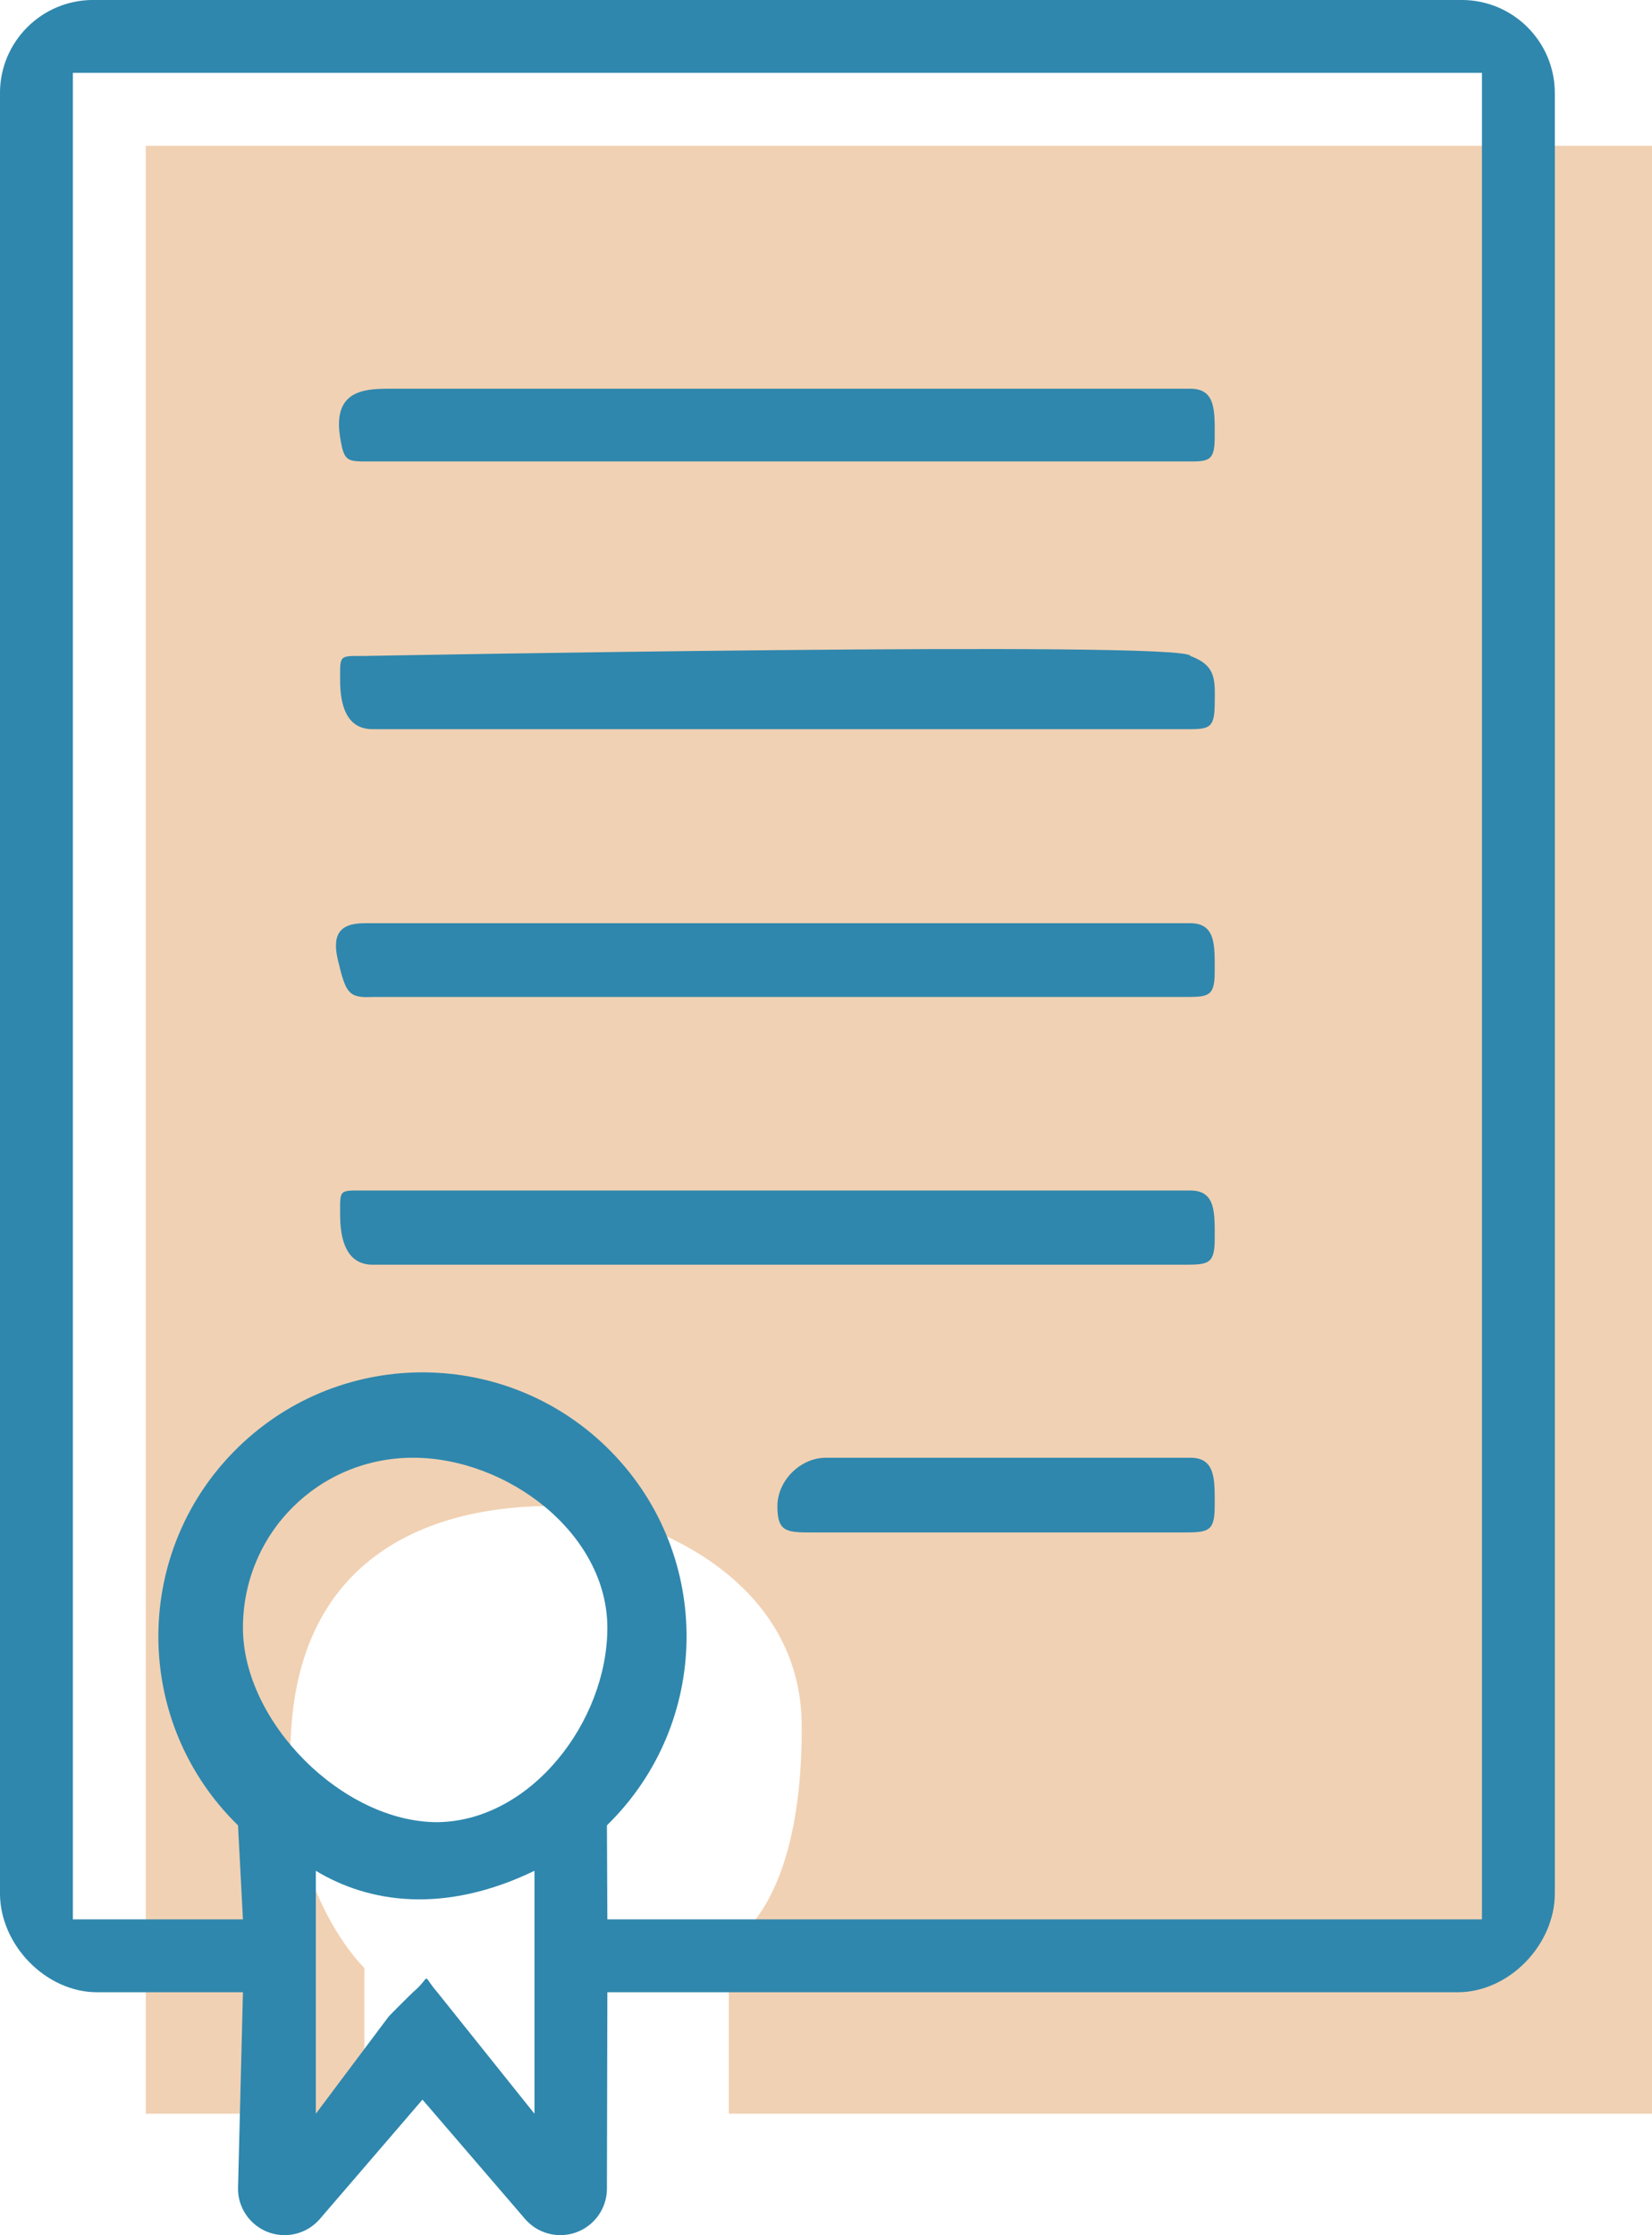 <svg
        xmlns="http://www.w3.org/2000/svg"
        xmlns:xlink="http://www.w3.org/1999/xlink"
        width="68px" height="92px">
    <path fill-rule="evenodd"  fill="rgb(241, 209, 179)"
          d="M30.000,86.999 L30.000,80.000 C30.000,80.000 33.043,78.681 33.000,71.000 C32.962,64.351 25.404,61.847 22.000,61.999 C19.881,62.094 12.629,62.653 11.999,71.000 C11.496,77.683 15.000,80.999 15.000,80.999 L15.000,86.999 L5.999,86.999 L5.999,5.999 L68.000,5.999 L68.000,86.999 L30.000,86.999 Z"/>
    <path fill-rule="evenodd"  fill="rgb(47, 135, 173)"
          d="M60.000,81.999 L25.000,81.999 L24.982,90.079 C24.982,90.640 24.737,91.172 24.311,91.536 C23.506,92.224 22.296,92.129 21.608,91.325 L17.390,86.419 L13.171,91.325 C12.807,91.751 12.275,91.996 11.714,91.996 C10.655,91.996 9.797,91.138 9.797,90.079 L10.000,81.999 L3.999,81.999 C1.882,81.999 -0.001,80.045 -0.001,77.928 L-0.001,3.832 C-0.001,1.715 1.716,-0.001 3.834,-0.001 L60.165,-0.001 C62.283,-0.001 64.000,1.715 64.000,3.832 L64.000,77.928 C64.000,80.045 62.117,81.999 60.000,81.999 ZM13.000,86.999 L15.999,82.999 C16.064,82.924 16.924,82.064 17.000,81.999 C17.804,81.311 17.311,81.195 18.000,81.999 L22.000,86.999 L22.000,77.000 C18.280,78.796 15.186,78.324 13.000,77.000 L13.000,86.999 ZM18.000,74.999 C21.856,74.957 25.000,70.854 25.000,66.999 C25.000,63.115 20.886,59.999 17.000,59.999 C13.113,59.999 10.000,63.115 10.000,66.999 C10.000,70.884 14.113,74.999 18.000,74.999 ZM61.000,2.999 L3.000,2.999 L3.000,78.999 L10.000,78.999 L9.797,75.130 C9.734,75.068 9.671,75.006 9.609,74.942 C5.416,70.646 5.500,63.766 9.797,59.575 C14.094,55.383 20.977,55.467 25.170,59.763 C29.363,64.058 29.279,70.938 24.982,75.130 L25.000,78.999 L61.000,78.999 L61.000,2.999 ZM34.000,59.999 L49.000,59.999 C50.059,59.999 50.000,60.941 50.000,61.999 C50.000,63.058 49.720,63.075 48.661,63.075 L33.438,63.075 C32.379,63.075 31.999,63.058 31.999,61.999 C31.999,60.941 32.941,59.999 34.000,59.999 ZM48.661,30.013 L15.338,30.013 C14.280,30.013 14.000,29.058 14.000,27.999 C14.000,26.941 13.941,26.999 15.000,26.999 C15.000,26.999 48.938,26.357 49.000,26.999 C50.098,27.408 50.007,28.018 50.000,29.000 C49.992,30.057 49.720,30.013 48.661,30.013 ZM48.661,18.993 L15.338,18.993 C14.280,18.993 14.168,19.045 14.000,17.999 C13.695,16.102 14.941,15.999 15.999,15.999 L49.000,15.999 C50.059,15.999 50.000,16.941 50.000,17.999 C50.000,19.058 49.720,18.993 48.661,18.993 ZM15.000,37.999 L49.000,37.999 C50.059,37.999 50.000,38.941 50.000,40.000 C50.000,41.058 49.720,41.034 48.661,41.034 L15.338,41.034 C14.340,41.085 14.235,40.869 13.914,39.537 C13.665,38.508 13.941,37.999 15.000,37.999 ZM15.000,49.000 L49.000,49.000 C50.059,49.000 50.000,49.941 50.000,51.000 C50.000,52.058 49.720,52.054 48.661,52.054 L15.338,52.054 C14.280,52.054 14.000,51.058 14.000,49.999 C14.000,48.941 13.941,49.000 15.000,49.000 Z"/>
</svg>